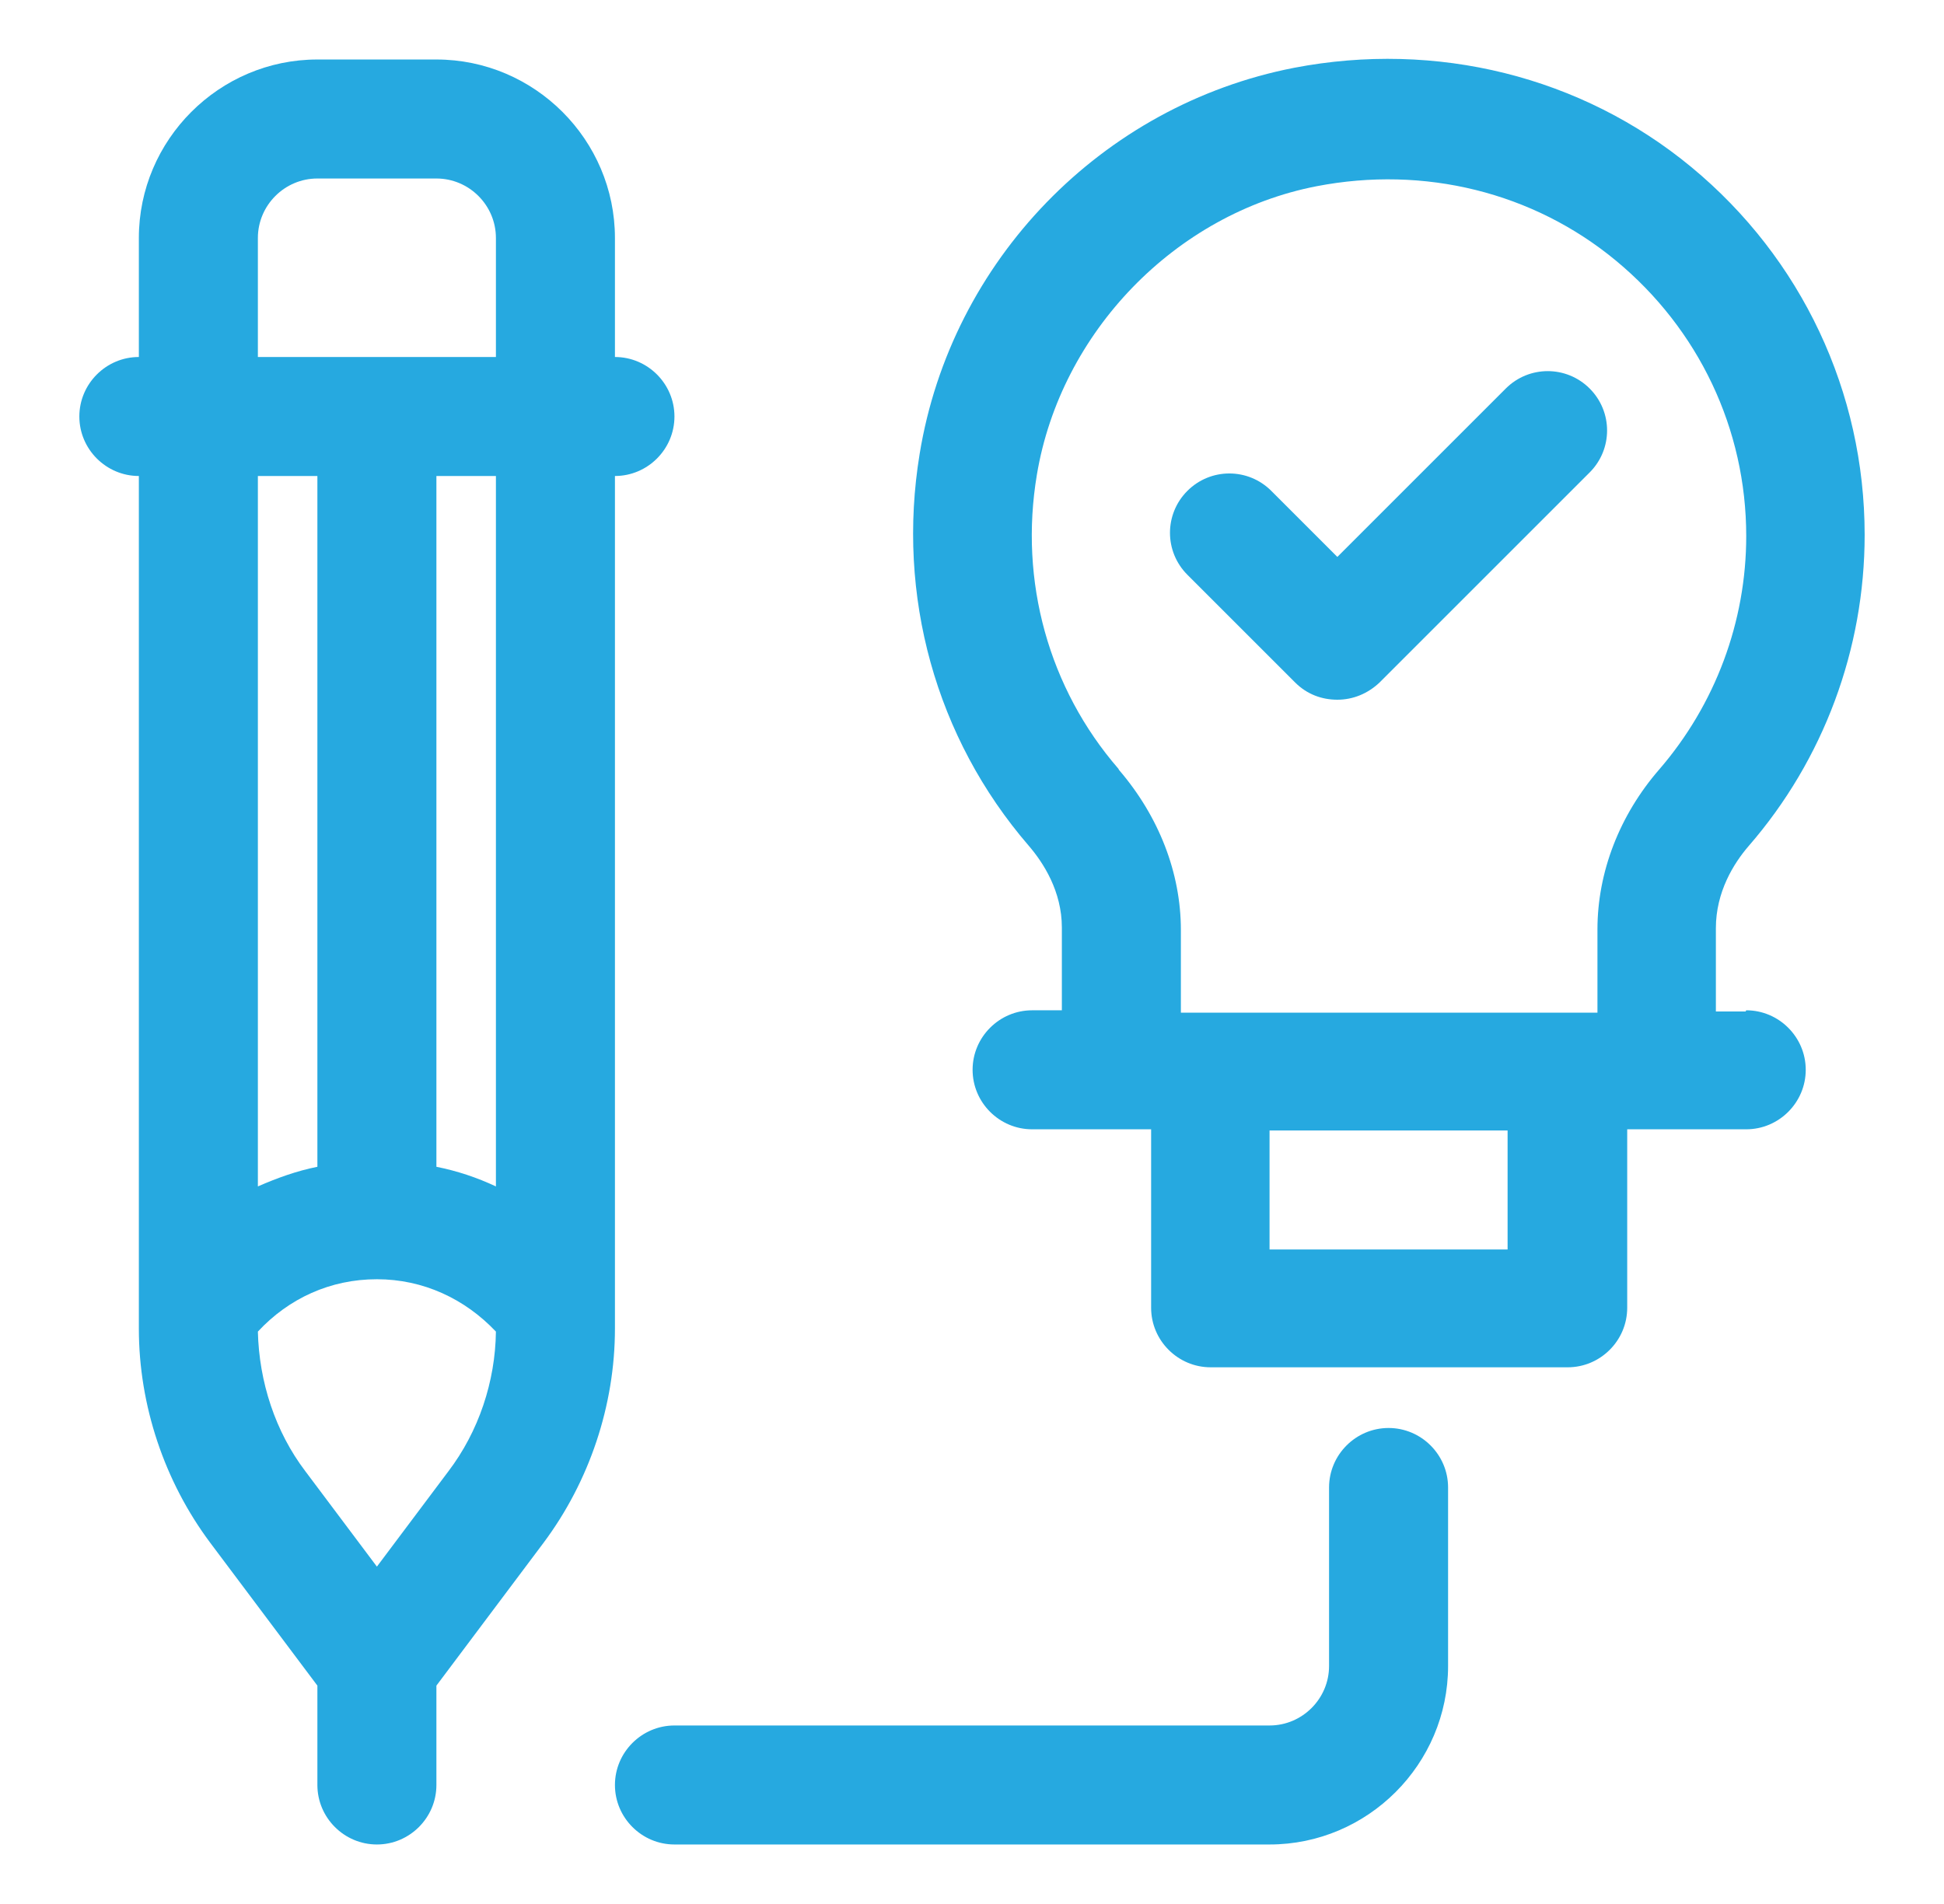 <?xml version="1.0" encoding="UTF-8"?>
<svg xmlns="http://www.w3.org/2000/svg" width="49" height="48" viewBox="0 0 49 48" fill="none">
  <path d="M15.5 33.495V12C16.325 12 17 11.325 17 10.5C17 9.675 16.325 9 15.5 9V6C15.5 3.525 13.475 1.5 11 1.5H8C5.525 1.5 3.5 3.525 3.5 6V9C2.675 9 2 9.675 2 10.5C2 11.325 2.675 12 3.5 12V33.495C3.5 35.43 4.145 37.35 5.3 38.895L8 42.495V45C8 45.825 8.675 46.5 9.5 46.5C10.325 46.5 11 45.825 11 45V42.495L13.7 38.895C14.855 37.35 15.5 35.43 15.5 33.495ZM12.5 29.91C12.02 29.685 11.525 29.52 11 29.415V12H12.5V29.91ZM6.5 6C6.5 5.175 7.175 4.5 8 4.5H11C11.825 4.5 12.5 5.175 12.5 6V9H6.5V6ZM8 12V29.415C7.475 29.52 6.98 29.7 6.5 29.91V12H8ZM9.5 39.495L7.7 37.095C6.935 36.09 6.53 34.83 6.5 33.57C7.28 32.73 8.33 32.25 9.5 32.25C10.67 32.25 11.72 32.745 12.5 33.57C12.485 34.83 12.065 36.09 11.3 37.095L9.5 39.495Z" fill="#26A9E0"></path>
  <path d="M32.644 17.205C32.944 17.505 33.319 17.64 33.709 17.64C34.099 17.64 34.474 17.49 34.774 17.205L40.069 11.91C40.654 11.325 40.654 10.38 40.069 9.795C39.484 9.21 38.539 9.21 37.954 9.795L33.709 14.04L32.044 12.375C31.459 11.79 30.514 11.79 29.929 12.375C29.344 12.96 29.344 13.905 29.929 14.49L32.644 17.205Z" fill="#26A9E0"></path>
  <path d="M35 36C34.175 36 33.5 36.675 33.5 37.5V42C33.5 42.825 32.825 43.5 32 43.5H17C16.175 43.5 15.5 44.175 15.5 45C15.5 45.825 16.175 46.5 17 46.5H32C34.475 46.5 36.5 44.475 36.5 42V37.5C36.5 36.675 35.825 36 35 36Z" fill="#26A9E0"></path>
  <path d="M44 25.5H43.25V23.4C43.25 22.485 43.7 21.765 44.075 21.33C45.965 19.155 47 16.365 47 13.485C47 9.885 45.41 6.51 42.635 4.215C39.86 1.92 36.2 1.02 32.615 1.71C27.77 2.655 23.975 6.57 23.18 11.445C22.595 15.015 23.585 18.6 25.925 21.315C26.3 21.75 26.765 22.47 26.765 23.385V25.47H26.015C25.19 25.47 24.515 26.145 24.515 26.97C24.515 27.795 25.19 28.47 26.015 28.47H29.015V32.97C29.015 33.795 29.69 34.47 30.515 34.47H39.515C40.34 34.47 41.015 33.795 41.015 32.97V28.47H44.015C44.84 28.47 45.515 27.795 45.515 26.97C45.515 26.145 44.84 25.47 44.015 25.47L44 25.5ZM28.19 19.38C26.435 17.355 25.685 14.655 26.135 11.97C26.735 8.37 29.63 5.385 33.185 4.695C35.9 4.17 38.645 4.845 40.73 6.57C42.815 8.295 44.015 10.815 44.015 13.515C44.015 15.675 43.235 17.76 41.825 19.395C40.82 20.55 40.265 21.99 40.265 23.43V25.53H29.765V23.445C29.765 22.005 29.21 20.58 28.205 19.41L28.19 19.38ZM38 31.5H32V28.5H38V31.5Z" fill="#26A9E0"></path>
</svg>
